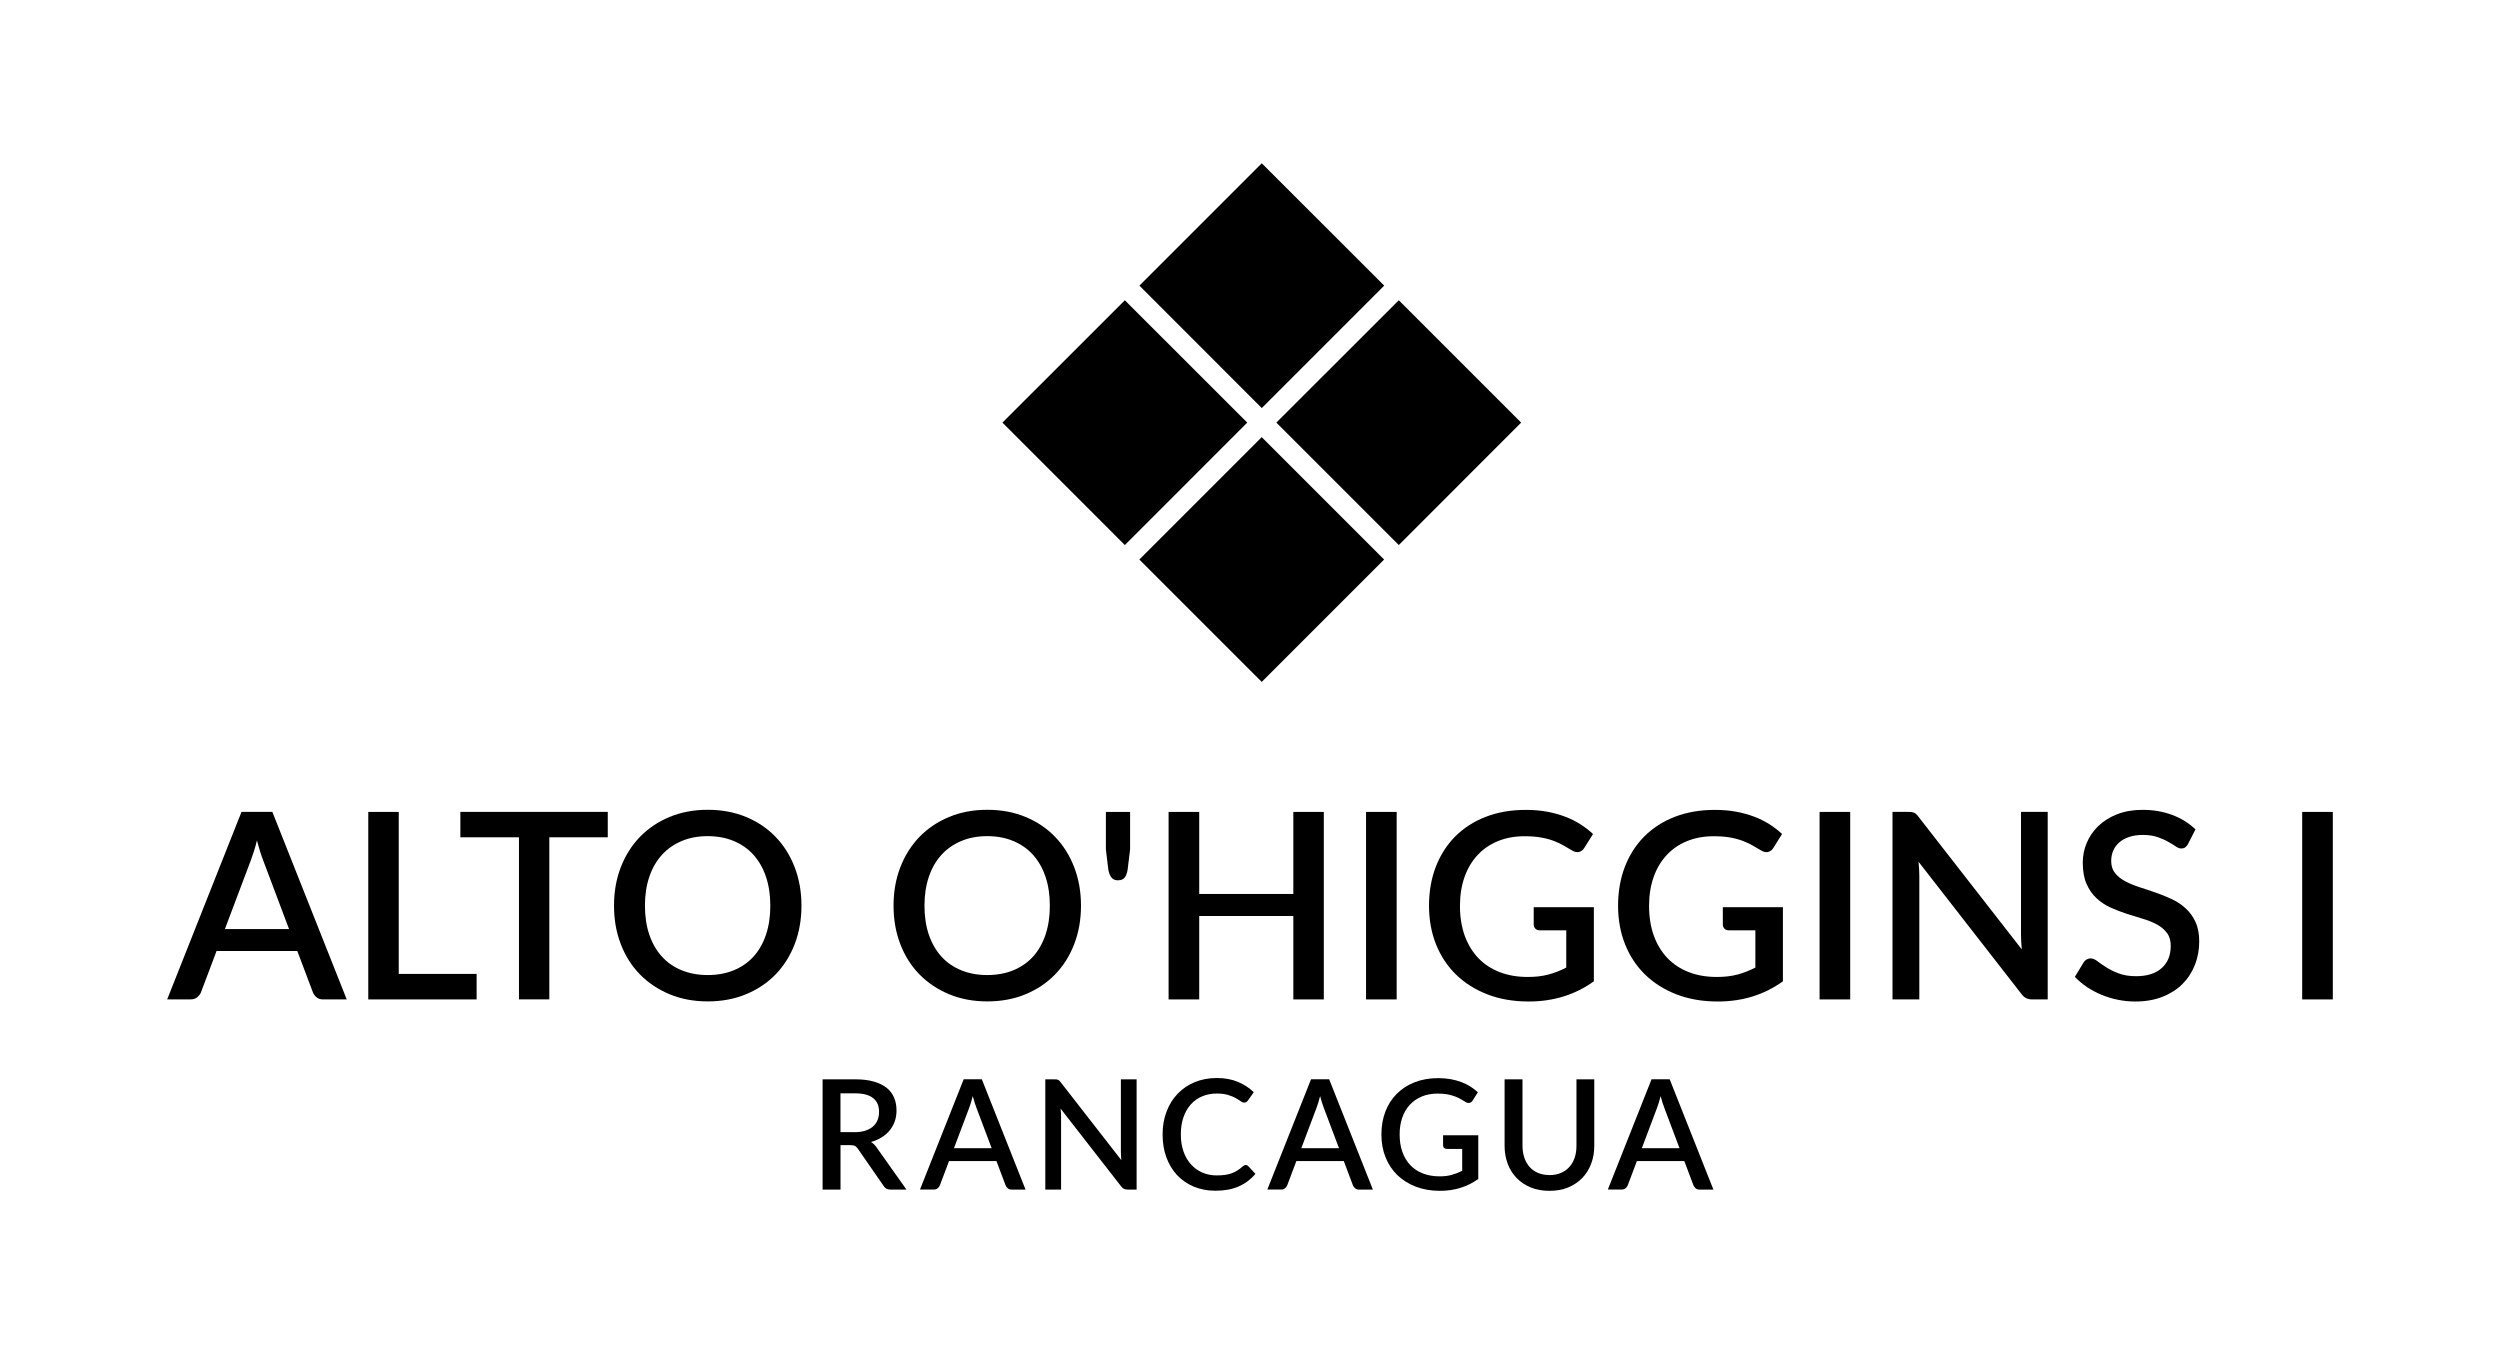 <?xml version="1.0" encoding="UTF-8"?>
<svg id="Capa_1" xmlns="http://www.w3.org/2000/svg" version="1.1" viewBox="0 0 480 260">
  <!-- Generator: Adobe Illustrator 29.6.0, SVG Export Plug-In . SVG Version: 2.1.1 Build 207)  -->
  <g>
    <polygon points="268.57 104.65 245.06 81.14 268.57 57.65 292.06 81.14 268.57 104.65"/>
    <polygon points="215.97 104.65 192.47 81.14 215.97 57.65 239.47 81.14 215.97 104.65"/>
    <polygon points="242.26 78.35 218.77 54.84 242.26 31.35 265.77 54.84 242.26 78.35"/>
    <rect x="225.65" y="90.83" width="33.23" height="33.23" transform="translate(-5.03 202.76) rotate(-45)"/>
  </g>
  <g>
    <g>
      <path d="M66.58,191.89h-4.53c-.52,0-.93-.13-1.25-.39-.32-.26-.56-.58-.72-.96l-3-7.95h-15.5l-3,7.95c-.13.33-.37.64-.7.92-.33.28-.75.42-1.25.42h-4.53l14.27-36h5.92l14.28,36ZM55.5,178.39l-4.95-13.15c-.4-1.02-.81-2.31-1.22-3.88-.18.78-.38,1.5-.6,2.16s-.42,1.24-.6,1.74l-4.95,13.12h12.33Z"/>
      <path d="M91.51,186.99v4.9h-20.8v-36h5.85v31.1h14.95Z"/>
      <path d="M116.69,160.76h-11.22v31.12h-5.83v-31.12h-11.25v-4.88h28.3v4.88Z"/>
      <path d="M153.88,173.89c0,2.67-.43,5.12-1.3,7.38s-2.09,4.19-3.66,5.81-3.47,2.9-5.67,3.81c-2.21.92-4.66,1.38-7.36,1.38s-5.13-.46-7.34-1.38c-2.21-.92-4.1-2.19-5.69-3.81-1.58-1.62-2.81-3.56-3.67-5.81-.87-2.25-1.3-4.71-1.3-7.38s.43-5.12,1.3-7.37c.87-2.25,2.09-4.19,3.67-5.83,1.58-1.63,3.48-2.91,5.69-3.83,2.21-.92,4.65-1.38,7.34-1.38s5.15.46,7.36,1.38c2.21.92,4.1,2.19,5.67,3.83,1.58,1.63,2.8,3.58,3.66,5.83.87,2.25,1.3,4.71,1.3,7.37ZM147.9,173.89c0-2.07-.28-3.92-.84-5.57-.56-1.65-1.36-3.05-2.4-4.2-1.04-1.15-2.3-2.03-3.79-2.65-1.48-.62-3.15-.93-5-.93s-3.49.31-4.97.93c-1.48.62-2.75,1.5-3.8,2.65-1.05,1.15-1.86,2.55-2.42,4.2-.57,1.65-.85,3.51-.85,5.57s.28,3.95.85,5.6c.57,1.65,1.38,3.05,2.42,4.19s2.32,2.02,3.8,2.62,3.14.91,4.97.91,3.52-.3,5-.91,2.75-1.48,3.79-2.62c1.04-1.14,1.84-2.54,2.4-4.19.56-1.65.84-3.52.84-5.6Z"/>
      <path d="M207.55,173.89c0,2.67-.43,5.12-1.3,7.38s-2.09,4.19-3.66,5.81-3.47,2.9-5.67,3.81c-2.21.92-4.66,1.38-7.36,1.38s-5.13-.46-7.34-1.38c-2.21-.92-4.1-2.19-5.69-3.81-1.58-1.62-2.81-3.56-3.67-5.81-.87-2.25-1.3-4.71-1.3-7.38s.43-5.12,1.3-7.37c.87-2.25,2.09-4.19,3.67-5.83,1.58-1.63,3.48-2.91,5.69-3.83,2.21-.92,4.65-1.38,7.34-1.38s5.15.46,7.36,1.38c2.21.92,4.1,2.19,5.67,3.83,1.58,1.63,2.8,3.58,3.66,5.83.87,2.25,1.3,4.71,1.3,7.37ZM201.57,173.89c0-2.07-.28-3.92-.84-5.57-.56-1.65-1.36-3.05-2.4-4.2-1.04-1.15-2.3-2.03-3.79-2.65-1.48-.62-3.15-.93-5-.93s-3.49.31-4.97.93c-1.48.62-2.75,1.5-3.8,2.65-1.05,1.15-1.86,2.55-2.42,4.2-.57,1.65-.85,3.51-.85,5.57s.28,3.95.85,5.6c.57,1.65,1.38,3.05,2.42,4.19s2.32,2.02,3.8,2.62,3.14.91,4.97.91,3.52-.3,5-.91,2.75-1.48,3.79-2.62c1.04-1.14,1.84-2.54,2.4-4.19.56-1.65.84-3.52.84-5.6Z"/>
      <path d="M216.98,155.89v7.2l-.48,3.9c-.1.63-.28,1.13-.55,1.49-.27.36-.71.54-1.33.54-.53,0-.94-.18-1.22-.54-.28-.36-.48-.85-.6-1.49l-.47-3.9v-7.2h4.65Z"/>
      <path d="M254.17,155.89v36h-5.85v-16.02h-18.07v16.02h-5.88v-36h5.88v15.75h18.07v-15.75h5.85Z"/>
      <path d="M268.16,191.89h-5.88v-36h5.88v36Z"/>
      <path d="M306.02,174.16v14.25c-3.58,2.58-7.75,3.88-12.5,3.88-2.92,0-5.55-.45-7.91-1.36-2.36-.91-4.37-2.18-6.04-3.8s-2.95-3.56-3.85-5.81c-.9-2.25-1.35-4.72-1.35-7.42s.43-5.2,1.3-7.46c.87-2.26,2.11-4.2,3.72-5.83,1.62-1.62,3.57-2.88,5.85-3.77s4.85-1.34,7.7-1.34c1.45,0,2.8.11,4.04.34,1.24.22,2.4.54,3.46.94,1.07.4,2.05.88,2.95,1.45s1.72,1.2,2.47,1.9l-1.67,2.67c-.27.42-.61.68-1.02.78-.42.1-.87,0-1.35-.3-.48-.28-1-.58-1.54-.9-.54-.32-1.16-.61-1.86-.89-.7-.27-1.51-.5-2.43-.67-.92-.17-2-.26-3.25-.26-1.9,0-3.61.31-5.14.94-1.53.62-2.83,1.52-3.91,2.68s-1.92,2.56-2.5,4.21-.88,3.49-.88,5.52c0,2.15.31,4.07.92,5.76.62,1.69,1.49,3.12,2.62,4.3,1.13,1.17,2.5,2.07,4.11,2.69,1.61.62,3.4.92,5.39.92,1.48,0,2.8-.16,3.96-.47s2.3-.76,3.41-1.33v-7.15h-5.02c-.38,0-.68-.1-.9-.31-.22-.21-.33-.48-.33-.81v-3.33h11.53Z"/>
      <path d="M342.32,174.16v14.25c-3.58,2.58-7.75,3.88-12.5,3.88-2.92,0-5.55-.45-7.91-1.36-2.36-.91-4.37-2.18-6.04-3.8s-2.95-3.56-3.85-5.81c-.9-2.25-1.35-4.72-1.35-7.42s.43-5.2,1.3-7.46c.87-2.26,2.11-4.2,3.72-5.83,1.62-1.62,3.57-2.88,5.85-3.77s4.85-1.34,7.7-1.34c1.45,0,2.8.11,4.04.34,1.24.22,2.39.54,3.46.94,1.07.4,2.05.88,2.95,1.45s1.72,1.2,2.47,1.9l-1.67,2.67c-.27.42-.61.68-1.02.78-.42.1-.87,0-1.35-.3-.48-.28-1-.58-1.54-.9-.54-.32-1.16-.61-1.86-.89-.7-.27-1.51-.5-2.42-.67-.92-.17-2-.26-3.25-.26-1.9,0-3.61.31-5.14.94-1.53.62-2.83,1.52-3.91,2.68s-1.92,2.56-2.5,4.21-.88,3.49-.88,5.52c0,2.15.31,4.07.92,5.76.62,1.69,1.49,3.12,2.62,4.3,1.13,1.17,2.5,2.07,4.11,2.69,1.61.62,3.4.92,5.39.92,1.48,0,2.8-.16,3.96-.47,1.16-.32,2.29-.76,3.41-1.33v-7.15h-5.02c-.38,0-.68-.1-.9-.31-.22-.21-.33-.48-.33-.81v-3.33h11.52Z"/>
      <path d="M355.24,191.89h-5.88v-36h5.88v36Z"/>
      <path d="M393.16,155.89v36h-2.98c-.45,0-.83-.08-1.15-.24-.32-.16-.62-.42-.9-.79l-19.77-25.4c.05.48.09.96.11,1.44.02.47.04.91.04,1.31v23.67h-5.15v-36h3.05c.25,0,.46.01.64.04.17.03.34.07.49.14.15.07.29.17.42.3.13.13.28.3.42.5l19.8,25.42c-.05-.52-.09-1.03-.11-1.53-.02-.5-.04-.97-.04-1.4v-23.47h5.12Z"/>
      <path d="M420.12,162.04c-.18.3-.38.52-.57.66-.2.14-.45.21-.75.21-.32,0-.67-.13-1.06-.4-.39-.27-.88-.56-1.45-.89s-1.25-.62-2.04-.9c-.78-.27-1.72-.41-2.8-.41-1,0-1.88.12-2.64.38-.76.25-1.4.6-1.91,1.05s-.9.98-1.16,1.59c-.26.61-.39,1.27-.39,1.99,0,.92.24,1.68.72,2.29.48.61,1.12,1.13,1.91,1.56.79.43,1.7.81,2.71,1.14,1.02.32,2.05.67,3.11,1.04,1.06.37,2.1.78,3.11,1.25,1.02.47,1.92,1.06,2.71,1.78s1.43,1.59,1.91,2.62c.48,1.03.72,2.29.72,3.77,0,1.6-.28,3.1-.83,4.5-.55,1.4-1.35,2.62-2.39,3.66s-2.32,1.86-3.85,2.46c-1.53.6-3.26.9-5.21.9-1.15,0-2.27-.11-3.36-.34-1.09-.22-2.13-.54-3.12-.95-.99-.41-1.92-.9-2.79-1.49-.87-.58-1.64-1.23-2.33-1.95l1.7-2.8c.15-.23.34-.42.58-.55.23-.13.49-.2.77-.2.38,0,.81.18,1.28.54.47.36,1.03.75,1.69,1.17.66.42,1.45.82,2.39,1.17.93.36,2.05.54,3.35.54,2.12,0,3.75-.52,4.91-1.55,1.16-1.03,1.74-2.46,1.74-4.27,0-1.02-.24-1.85-.73-2.49-.48-.64-1.12-1.18-1.91-1.61-.79-.43-1.7-.8-2.71-1.1s-2.05-.62-3.1-.96c-1.05-.34-2.08-.74-3.1-1.2-1.02-.46-1.92-1.06-2.71-1.8-.79-.74-1.43-1.66-1.91-2.75-.48-1.09-.72-2.45-.72-4.09,0-1.3.25-2.56.76-3.77.51-1.22,1.25-2.3,2.22-3.24.98-.94,2.18-1.7,3.61-2.26s3.07-.85,4.9-.85c2.07,0,3.96.33,5.69.98,1.72.65,3.21,1.57,4.46,2.77l-1.43,2.8Z"/>
      <path d="M447.9,191.89h-5.88v-36h5.88v36Z"/>
    </g>
    <g>
      <path d="M174.04,228.4h-3.07c-.61,0-1.05-.24-1.32-.71l-4.94-7.13c-.17-.24-.35-.42-.54-.53-.2-.11-.49-.16-.88-.16h-1.91v8.53h-3.44v-21.17h6.23c1.39,0,2.59.14,3.59.43s1.83.69,2.48,1.21c.65.52,1.12,1.15,1.43,1.89.31.74.46,1.55.46,2.46,0,.73-.11,1.42-.33,2.06-.22.64-.54,1.21-.96,1.73-.42.52-.93.97-1.54,1.35-.61.38-1.3.68-2.07.9.42.26.78.61,1.09,1.07l5.72,8.07ZM164.08,217.38c.78,0,1.47-.1,2.06-.29.59-.19,1.08-.46,1.47-.8.39-.34.69-.75.88-1.23s.29-1,.29-1.58c0-1.16-.38-2.04-1.15-2.65-.76-.61-1.92-.91-3.47-.91h-2.79v7.45h2.71Z"/>
      <path d="M196.91,228.4h-2.66c-.3,0-.55-.08-.74-.23-.19-.15-.33-.34-.43-.57l-1.76-4.67h-9.11l-1.76,4.67c-.08.2-.22.38-.41.54-.2.17-.44.25-.74.25h-2.66l8.39-21.17h3.48l8.39,21.17ZM190.4,220.46l-2.91-7.73c-.24-.6-.48-1.36-.72-2.28-.11.46-.23.88-.35,1.27-.13.39-.25.73-.35,1.02l-2.91,7.72h7.25Z"/>
      <path d="M218.23,207.23v21.17h-1.75c-.26,0-.49-.05-.68-.14-.19-.09-.36-.25-.53-.46l-11.63-14.94c.03.29.05.57.07.85s.02.54.02.77v13.92h-3.03v-21.17h1.79c.15,0,.27,0,.38.02.1.01.2.04.29.08s.17.1.25.18c.08.08.16.18.25.29l11.64,14.95c-.03-.3-.05-.6-.07-.9s-.02-.57-.02-.82v-13.8h3.01Z"/>
      <path d="M239.18,223.68c.19,0,.35.07.49.22l1.37,1.48c-.86,1.04-1.92,1.84-3.17,2.4s-2.75.84-4.5.84c-1.55,0-2.95-.27-4.2-.8-1.25-.53-2.31-1.28-3.2-2.23-.88-.96-1.56-2.09-2.04-3.42-.48-1.32-.71-2.78-.71-4.37s.25-3.05.76-4.37c.5-1.33,1.21-2.47,2.13-3.43.92-.96,2.01-1.7,3.29-2.23,1.28-.53,2.69-.79,4.23-.79s2.88.25,4.05.74,2.19,1.15,3.05,1.98l-1.13,1.6c-.08.11-.17.2-.28.28-.11.08-.25.12-.44.12-.2,0-.42-.09-.67-.27s-.57-.38-.96-.6c-.39-.22-.87-.42-1.46-.6s-1.31-.27-2.18-.27c-1.01,0-1.94.18-2.78.53s-1.57.87-2.18,1.54-1.08,1.5-1.42,2.47c-.34.97-.51,2.07-.51,3.31s.18,2.35.53,3.33.84,1.8,1.46,2.47,1.34,1.18,2.18,1.54,1.73.53,2.69.53c.59,0,1.11-.03,1.58-.09.46-.06.89-.17,1.29-.31s.76-.32,1.11-.54c.35-.22.69-.48,1.04-.79.2-.18.39-.26.59-.26Z"/>
      <path d="M263.6,228.4h-2.66c-.3,0-.55-.08-.74-.23-.19-.15-.33-.34-.43-.57l-1.76-4.67h-9.11l-1.76,4.67c-.08.2-.22.38-.41.54-.2.17-.44.25-.74.25h-2.66l8.39-21.17h3.48l8.39,21.17ZM257.09,220.46l-2.91-7.73c-.24-.6-.48-1.36-.72-2.28-.11.46-.23.88-.35,1.27-.13.39-.25.73-.35,1.02l-2.91,7.72h7.25Z"/>
      <path d="M283.83,217.98v8.38c-2.11,1.52-4.56,2.28-7.35,2.28-1.71,0-3.27-.27-4.65-.8s-2.57-1.28-3.55-2.23c-.98-.96-1.73-2.09-2.26-3.42-.53-1.32-.79-2.78-.79-4.37s.25-3.06.76-4.39,1.24-2.47,2.19-3.42,2.1-1.7,3.44-2.22,2.85-.79,4.53-.79c.85,0,1.64.07,2.37.2.73.13,1.41.32,2.04.55.63.24,1.21.52,1.73.85.53.33,1.01.71,1.46,1.12l-.99,1.57c-.16.25-.36.4-.6.46-.25.06-.51,0-.79-.18-.28-.17-.58-.34-.9-.53-.32-.19-.68-.36-1.1-.52-.41-.16-.89-.29-1.43-.4-.54-.1-1.18-.15-1.91-.15-1.12,0-2.12.18-3.02.55s-1.66.89-2.3,1.57c-.64.68-1.13,1.51-1.47,2.48-.34.97-.51,2.05-.51,3.25,0,1.26.18,2.39.54,3.39s.88,1.84,1.54,2.53c.67.69,1.47,1.22,2.42,1.58.95.36,2,.54,3.17.54.87,0,1.65-.09,2.33-.28.68-.19,1.35-.45,2.01-.78v-4.21h-2.95c-.23,0-.4-.06-.53-.18-.13-.12-.19-.28-.19-.48v-1.96h6.78Z"/>
      <path d="M297.5,225.62c.81,0,1.54-.14,2.18-.41.64-.27,1.19-.66,1.63-1.15s.79-1.08,1.02-1.77c.24-.69.35-1.46.35-2.3v-12.76h3.42v12.76c0,1.24-.2,2.4-.6,3.45-.4,1.06-.97,1.97-1.71,2.74-.75.77-1.65,1.37-2.71,1.81-1.06.44-2.26.65-3.59.65s-2.53-.22-3.59-.65c-1.06-.44-1.97-1.04-2.71-1.81-.74-.77-1.32-1.68-1.71-2.74-.4-1.06-.6-2.21-.6-3.45v-12.76h3.44v12.74c0,.84.12,1.61.35,2.3s.57,1.28,1.01,1.78c.44.49.98.88,1.62,1.15.64.27,1.37.41,2.18.41Z"/>
      <path d="M328.98,228.4h-2.66c-.3,0-.55-.08-.74-.23-.19-.15-.33-.34-.43-.57l-1.76-4.67h-9.11l-1.76,4.67c-.08.2-.22.38-.41.54-.2.17-.44.25-.74.25h-2.66l8.39-21.17h3.48l8.39,21.17ZM322.47,220.46l-2.91-7.73c-.24-.6-.48-1.36-.72-2.28-.11.46-.23.88-.35,1.27-.13.39-.25.73-.35,1.02l-2.91,7.72h7.25Z"/>
    </g>
  </g>
</svg>